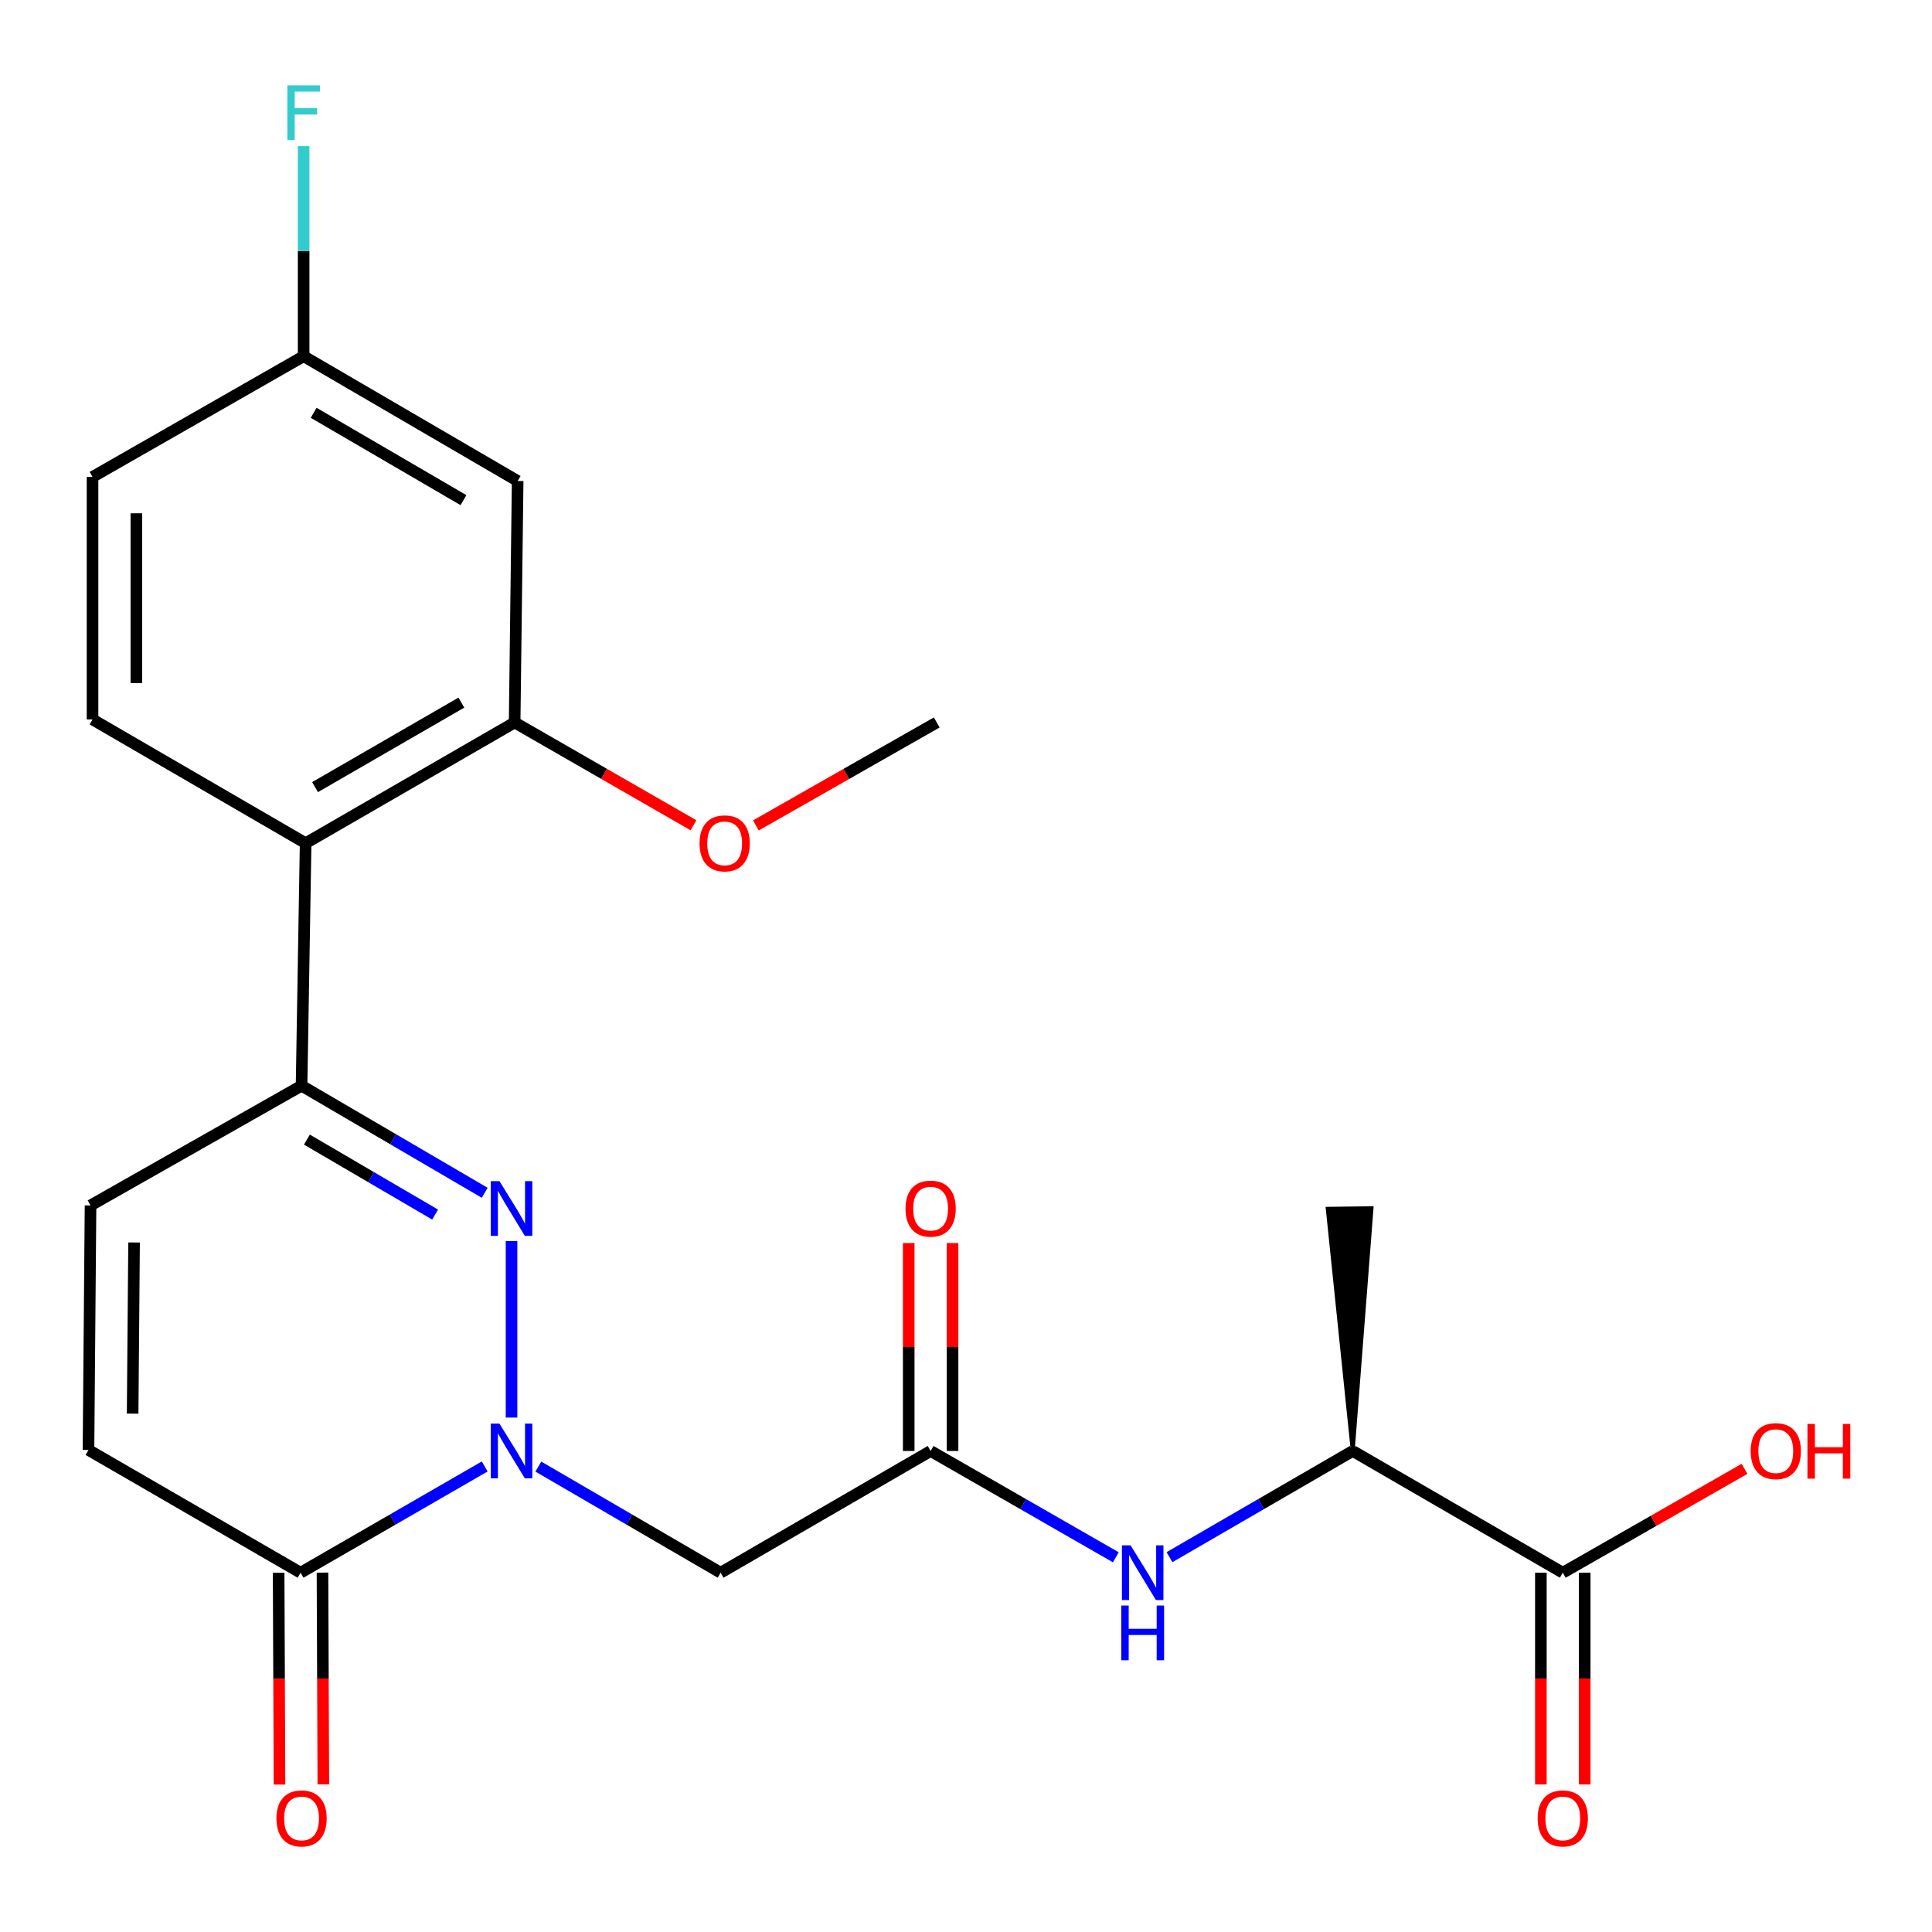 <?xml version='1.0' encoding='iso-8859-1'?>
<svg version='1.1' baseProfile='full'
              xmlns='http://www.w3.org/2000/svg'
                      xmlns:rdkit='http://www.rdkit.org/xml'
                      xmlns:xlink='http://www.w3.org/1999/xlink'
                  xml:space='preserve'
width='1000px' height='1000px' viewBox='0 0 1000 1000'>
<!-- END OF HEADER -->
<rect style='opacity:1.0;fill:#FFFFFF;stroke:none' width='1000' height='1000' x='0' y='0'> </rect>
<path class='bond-0' d='M 264.773,733.727 L 264.773,642.374' style='fill:none;fill-rule:evenodd;stroke:#0000FF;stroke-width:6px;stroke-linecap:butt;stroke-linejoin:miter;stroke-opacity:1' />
<path class='bond-2' d='M 250.882,759.041 L 203.226,786.538' style='fill:none;fill-rule:evenodd;stroke:#0000FF;stroke-width:6px;stroke-linecap:butt;stroke-linejoin:miter;stroke-opacity:1' />
<path class='bond-2' d='M 203.226,786.538 L 155.571,814.035' style='fill:none;fill-rule:evenodd;stroke:#000000;stroke-width:6px;stroke-linecap:butt;stroke-linejoin:miter;stroke-opacity:1' />
<path class='bond-4' d='M 278.644,759.101 L 325.819,786.568' style='fill:none;fill-rule:evenodd;stroke:#0000FF;stroke-width:6px;stroke-linecap:butt;stroke-linejoin:miter;stroke-opacity:1' />
<path class='bond-4' d='M 325.819,786.568 L 372.993,814.035' style='fill:none;fill-rule:evenodd;stroke:#000000;stroke-width:6px;stroke-linecap:butt;stroke-linejoin:miter;stroke-opacity:1' />
<path class='bond-1' d='M 250.886,617.388 L 203.487,589.672' style='fill:none;fill-rule:evenodd;stroke:#0000FF;stroke-width:6px;stroke-linecap:butt;stroke-linejoin:miter;stroke-opacity:1' />
<path class='bond-1' d='M 203.487,589.672 L 156.088,561.956' style='fill:none;fill-rule:evenodd;stroke:#000000;stroke-width:6px;stroke-linecap:butt;stroke-linejoin:miter;stroke-opacity:1' />
<path class='bond-1' d='M 225.211,628.663 L 192.032,609.262' style='fill:none;fill-rule:evenodd;stroke:#0000FF;stroke-width:6px;stroke-linecap:butt;stroke-linejoin:miter;stroke-opacity:1' />
<path class='bond-1' d='M 192.032,609.262 L 158.853,589.86' style='fill:none;fill-rule:evenodd;stroke:#000000;stroke-width:6px;stroke-linecap:butt;stroke-linejoin:miter;stroke-opacity:1' />
<path class='bond-3' d='M 156.088,561.956 L 158.193,436.44' style='fill:none;fill-rule:evenodd;stroke:#000000;stroke-width:6px;stroke-linecap:butt;stroke-linejoin:miter;stroke-opacity:1' />
<path class='bond-24' d='M 156.088,561.956 L 46.859,623.933' style='fill:none;fill-rule:evenodd;stroke:#000000;stroke-width:6px;stroke-linecap:butt;stroke-linejoin:miter;stroke-opacity:1' />
<path class='bond-8' d='M 155.571,814.035 L 45.8,750.495' style='fill:none;fill-rule:evenodd;stroke:#000000;stroke-width:6px;stroke-linecap:butt;stroke-linejoin:miter;stroke-opacity:1' />
<path class='bond-14' d='M 144.224,814.081 L 144.447,868.879' style='fill:none;fill-rule:evenodd;stroke:#000000;stroke-width:6px;stroke-linecap:butt;stroke-linejoin:miter;stroke-opacity:1' />
<path class='bond-14' d='M 144.447,868.879 L 144.67,923.676' style='fill:none;fill-rule:evenodd;stroke:#FF0000;stroke-width:6px;stroke-linecap:butt;stroke-linejoin:miter;stroke-opacity:1' />
<path class='bond-14' d='M 166.917,813.989 L 167.14,868.787' style='fill:none;fill-rule:evenodd;stroke:#000000;stroke-width:6px;stroke-linecap:butt;stroke-linejoin:miter;stroke-opacity:1' />
<path class='bond-14' d='M 167.14,868.787 L 167.363,923.584' style='fill:none;fill-rule:evenodd;stroke:#FF0000;stroke-width:6px;stroke-linecap:butt;stroke-linejoin:miter;stroke-opacity:1' />
<path class='bond-6' d='M 158.193,436.44 L 266.375,373.946' style='fill:none;fill-rule:evenodd;stroke:#000000;stroke-width:6px;stroke-linecap:butt;stroke-linejoin:miter;stroke-opacity:1' />
<path class='bond-6' d='M 163.069,407.416 L 238.796,363.67' style='fill:none;fill-rule:evenodd;stroke:#000000;stroke-width:6px;stroke-linecap:butt;stroke-linejoin:miter;stroke-opacity:1' />
<path class='bond-12' d='M 158.193,436.44 L 47.893,372.383' style='fill:none;fill-rule:evenodd;stroke:#000000;stroke-width:6px;stroke-linecap:butt;stroke-linejoin:miter;stroke-opacity:1' />
<path class='bond-5' d='M 372.993,814.035 L 481.691,751.025' style='fill:none;fill-rule:evenodd;stroke:#000000;stroke-width:6px;stroke-linecap:butt;stroke-linejoin:miter;stroke-opacity:1' />
<path class='bond-9' d='M 481.691,751.025 L 529.618,778.539' style='fill:none;fill-rule:evenodd;stroke:#000000;stroke-width:6px;stroke-linecap:butt;stroke-linejoin:miter;stroke-opacity:1' />
<path class='bond-9' d='M 529.618,778.539 L 577.545,806.053' style='fill:none;fill-rule:evenodd;stroke:#0000FF;stroke-width:6px;stroke-linecap:butt;stroke-linejoin:miter;stroke-opacity:1' />
<path class='bond-15' d='M 493.038,751.025 L 493.038,697.216' style='fill:none;fill-rule:evenodd;stroke:#000000;stroke-width:6px;stroke-linecap:butt;stroke-linejoin:miter;stroke-opacity:1' />
<path class='bond-15' d='M 493.038,697.216 L 493.038,643.406' style='fill:none;fill-rule:evenodd;stroke:#FF0000;stroke-width:6px;stroke-linecap:butt;stroke-linejoin:miter;stroke-opacity:1' />
<path class='bond-15' d='M 470.345,751.025 L 470.345,697.216' style='fill:none;fill-rule:evenodd;stroke:#000000;stroke-width:6px;stroke-linecap:butt;stroke-linejoin:miter;stroke-opacity:1' />
<path class='bond-15' d='M 470.345,697.216 L 470.345,643.406' style='fill:none;fill-rule:evenodd;stroke:#FF0000;stroke-width:6px;stroke-linecap:butt;stroke-linejoin:miter;stroke-opacity:1' />
<path class='bond-11' d='M 266.375,373.946 L 267.938,248.959' style='fill:none;fill-rule:evenodd;stroke:#000000;stroke-width:6px;stroke-linecap:butt;stroke-linejoin:miter;stroke-opacity:1' />
<path class='bond-20' d='M 266.375,373.946 L 312.663,400.555' style='fill:none;fill-rule:evenodd;stroke:#000000;stroke-width:6px;stroke-linecap:butt;stroke-linejoin:miter;stroke-opacity:1' />
<path class='bond-20' d='M 312.663,400.555 L 358.951,427.164' style='fill:none;fill-rule:evenodd;stroke:#FF0000;stroke-width:6px;stroke-linecap:butt;stroke-linejoin:miter;stroke-opacity:1' />
<path class='bond-7' d='M 46.859,623.933 L 45.8,750.495' style='fill:none;fill-rule:evenodd;stroke:#000000;stroke-width:6px;stroke-linecap:butt;stroke-linejoin:miter;stroke-opacity:1' />
<path class='bond-7' d='M 69.393,643.107 L 68.651,731.701' style='fill:none;fill-rule:evenodd;stroke:#000000;stroke-width:6px;stroke-linecap:butt;stroke-linejoin:miter;stroke-opacity:1' />
<path class='bond-13' d='M 605.331,805.99 L 652.752,778.508' style='fill:none;fill-rule:evenodd;stroke:#0000FF;stroke-width:6px;stroke-linecap:butt;stroke-linejoin:miter;stroke-opacity:1' />
<path class='bond-13' d='M 652.752,778.508 L 700.173,751.025' style='fill:none;fill-rule:evenodd;stroke:#000000;stroke-width:6px;stroke-linecap:butt;stroke-linejoin:miter;stroke-opacity:1' />
<path class='bond-10' d='M 808.897,814.035 L 700.173,751.025' style='fill:none;fill-rule:evenodd;stroke:#000000;stroke-width:6px;stroke-linecap:butt;stroke-linejoin:miter;stroke-opacity:1' />
<path class='bond-16' d='M 797.55,814.035 L 797.55,868.833' style='fill:none;fill-rule:evenodd;stroke:#000000;stroke-width:6px;stroke-linecap:butt;stroke-linejoin:miter;stroke-opacity:1' />
<path class='bond-16' d='M 797.55,868.833 L 797.55,923.63' style='fill:none;fill-rule:evenodd;stroke:#FF0000;stroke-width:6px;stroke-linecap:butt;stroke-linejoin:miter;stroke-opacity:1' />
<path class='bond-16' d='M 820.243,814.035 L 820.243,868.833' style='fill:none;fill-rule:evenodd;stroke:#000000;stroke-width:6px;stroke-linecap:butt;stroke-linejoin:miter;stroke-opacity:1' />
<path class='bond-16' d='M 820.243,868.833 L 820.243,923.63' style='fill:none;fill-rule:evenodd;stroke:#FF0000;stroke-width:6px;stroke-linecap:butt;stroke-linejoin:miter;stroke-opacity:1' />
<path class='bond-19' d='M 808.897,814.035 L 855.934,787.152' style='fill:none;fill-rule:evenodd;stroke:#000000;stroke-width:6px;stroke-linecap:butt;stroke-linejoin:miter;stroke-opacity:1' />
<path class='bond-19' d='M 855.934,787.152 L 902.971,760.269' style='fill:none;fill-rule:evenodd;stroke:#FF0000;stroke-width:6px;stroke-linecap:butt;stroke-linejoin:miter;stroke-opacity:1' />
<path class='bond-25' d='M 267.938,248.959 L 157.159,184.373' style='fill:none;fill-rule:evenodd;stroke:#000000;stroke-width:6px;stroke-linecap:butt;stroke-linejoin:miter;stroke-opacity:1' />
<path class='bond-25' d='M 239.891,258.875 L 162.346,213.665' style='fill:none;fill-rule:evenodd;stroke:#000000;stroke-width:6px;stroke-linecap:butt;stroke-linejoin:miter;stroke-opacity:1' />
<path class='bond-18' d='M 47.893,372.383 L 47.893,246.854' style='fill:none;fill-rule:evenodd;stroke:#000000;stroke-width:6px;stroke-linecap:butt;stroke-linejoin:miter;stroke-opacity:1' />
<path class='bond-18' d='M 70.586,353.553 L 70.586,265.683' style='fill:none;fill-rule:evenodd;stroke:#000000;stroke-width:6px;stroke-linecap:butt;stroke-linejoin:miter;stroke-opacity:1' />
<path class='bond-22' d='M 700.173,751.025 L 709.917,625.364 L 687.226,625.653 Z' style='fill:#000000;fill-rule:evenodd;fill-opacity:1;stroke:#000000;stroke-width:2px;stroke-linecap:butt;stroke-linejoin:miter;stroke-opacity:1;' />
<path class='bond-17' d='M 157.159,184.373 L 47.893,246.854' style='fill:none;fill-rule:evenodd;stroke:#000000;stroke-width:6px;stroke-linecap:butt;stroke-linejoin:miter;stroke-opacity:1' />
<path class='bond-21' d='M 157.159,184.373 L 157.159,130.006' style='fill:none;fill-rule:evenodd;stroke:#000000;stroke-width:6px;stroke-linecap:butt;stroke-linejoin:miter;stroke-opacity:1' />
<path class='bond-21' d='M 157.159,130.006 L 157.159,75.638' style='fill:none;fill-rule:evenodd;stroke:#33CCCC;stroke-width:6px;stroke-linecap:butt;stroke-linejoin:miter;stroke-opacity:1' />
<path class='bond-23' d='M 391.244,427.241 L 438.05,400.593' style='fill:none;fill-rule:evenodd;stroke:#FF0000;stroke-width:6px;stroke-linecap:butt;stroke-linejoin:miter;stroke-opacity:1' />
<path class='bond-23' d='M 438.05,400.593 L 484.856,373.946' style='fill:none;fill-rule:evenodd;stroke:#000000;stroke-width:6px;stroke-linecap:butt;stroke-linejoin:miter;stroke-opacity:1' />
<path  class='atom-0' d='M 258.513 736.865
L 267.793 751.865
Q 268.713 753.345, 270.193 756.025
Q 271.673 758.705, 271.753 758.865
L 271.753 736.865
L 275.513 736.865
L 275.513 765.185
L 271.633 765.185
L 261.673 748.785
Q 260.513 746.865, 259.273 744.665
Q 258.073 742.465, 257.713 741.785
L 257.713 765.185
L 254.033 765.185
L 254.033 736.865
L 258.513 736.865
' fill='#0000FF'/>
<path  class='atom-1' d='M 258.513 611.348
L 267.793 626.348
Q 268.713 627.828, 270.193 630.508
Q 271.673 633.188, 271.753 633.348
L 271.753 611.348
L 275.513 611.348
L 275.513 639.668
L 271.633 639.668
L 261.673 623.268
Q 260.513 621.348, 259.273 619.148
Q 258.073 616.948, 257.713 616.268
L 257.713 639.668
L 254.033 639.668
L 254.033 611.348
L 258.513 611.348
' fill='#0000FF'/>
<path  class='atom-10' d='M 585.189 799.875
L 594.469 814.875
Q 595.389 816.355, 596.869 819.035
Q 598.349 821.715, 598.429 821.875
L 598.429 799.875
L 602.189 799.875
L 602.189 828.195
L 598.309 828.195
L 588.349 811.795
Q 587.189 809.875, 585.949 807.675
Q 584.749 805.475, 584.389 804.795
L 584.389 828.195
L 580.709 828.195
L 580.709 799.875
L 585.189 799.875
' fill='#0000FF'/>
<path  class='atom-10' d='M 580.369 831.027
L 584.209 831.027
L 584.209 843.067
L 598.689 843.067
L 598.689 831.027
L 602.529 831.027
L 602.529 859.347
L 598.689 859.347
L 598.689 846.267
L 584.209 846.267
L 584.209 859.347
L 580.369 859.347
L 580.369 831.027
' fill='#0000FF'/>
<path  class='atom-15' d='M 143.088 941.208
Q 143.088 934.408, 146.448 930.608
Q 149.808 926.808, 156.088 926.808
Q 162.368 926.808, 165.728 930.608
Q 169.088 934.408, 169.088 941.208
Q 169.088 948.088, 165.688 952.008
Q 162.288 955.888, 156.088 955.888
Q 149.848 955.888, 146.448 952.008
Q 143.088 948.128, 143.088 941.208
M 156.088 952.688
Q 160.408 952.688, 162.728 949.808
Q 165.088 946.888, 165.088 941.208
Q 165.088 935.648, 162.728 932.848
Q 160.408 930.008, 156.088 930.008
Q 151.768 930.008, 149.408 932.808
Q 147.088 935.608, 147.088 941.208
Q 147.088 946.928, 149.408 949.808
Q 151.768 952.688, 156.088 952.688
' fill='#FF0000'/>
<path  class='atom-16' d='M 468.691 625.588
Q 468.691 618.788, 472.051 614.988
Q 475.411 611.188, 481.691 611.188
Q 487.971 611.188, 491.331 614.988
Q 494.691 618.788, 494.691 625.588
Q 494.691 632.468, 491.291 636.388
Q 487.891 640.268, 481.691 640.268
Q 475.451 640.268, 472.051 636.388
Q 468.691 632.508, 468.691 625.588
M 481.691 637.068
Q 486.011 637.068, 488.331 634.188
Q 490.691 631.268, 490.691 625.588
Q 490.691 620.028, 488.331 617.228
Q 486.011 614.388, 481.691 614.388
Q 477.371 614.388, 475.011 617.188
Q 472.691 619.988, 472.691 625.588
Q 472.691 631.308, 475.011 634.188
Q 477.371 637.068, 481.691 637.068
' fill='#FF0000'/>
<path  class='atom-17' d='M 795.897 941.208
Q 795.897 934.408, 799.257 930.608
Q 802.617 926.808, 808.897 926.808
Q 815.177 926.808, 818.537 930.608
Q 821.897 934.408, 821.897 941.208
Q 821.897 948.088, 818.497 952.008
Q 815.097 955.888, 808.897 955.888
Q 802.657 955.888, 799.257 952.008
Q 795.897 948.128, 795.897 941.208
M 808.897 952.688
Q 813.217 952.688, 815.537 949.808
Q 817.897 946.888, 817.897 941.208
Q 817.897 935.648, 815.537 932.848
Q 813.217 930.008, 808.897 930.008
Q 804.577 930.008, 802.217 932.808
Q 799.897 935.608, 799.897 941.208
Q 799.897 946.928, 802.217 949.808
Q 804.577 952.688, 808.897 952.688
' fill='#FF0000'/>
<path  class='atom-20' d='M 906.146 751.105
Q 906.146 744.305, 909.506 740.505
Q 912.866 736.705, 919.146 736.705
Q 925.426 736.705, 928.786 740.505
Q 932.146 744.305, 932.146 751.105
Q 932.146 757.985, 928.746 761.905
Q 925.346 765.785, 919.146 765.785
Q 912.906 765.785, 909.506 761.905
Q 906.146 758.025, 906.146 751.105
M 919.146 762.585
Q 923.466 762.585, 925.786 759.705
Q 928.146 756.785, 928.146 751.105
Q 928.146 745.545, 925.786 742.745
Q 923.466 739.905, 919.146 739.905
Q 914.826 739.905, 912.466 742.705
Q 910.146 745.505, 910.146 751.105
Q 910.146 756.825, 912.466 759.705
Q 914.826 762.585, 919.146 762.585
' fill='#FF0000'/>
<path  class='atom-20' d='M 935.546 737.025
L 939.386 737.025
L 939.386 749.065
L 953.866 749.065
L 953.866 737.025
L 957.706 737.025
L 957.706 765.345
L 953.866 765.345
L 953.866 752.265
L 939.386 752.265
L 939.386 765.345
L 935.546 765.345
L 935.546 737.025
' fill='#FF0000'/>
<path  class='atom-21' d='M 362.086 436.52
Q 362.086 429.72, 365.446 425.92
Q 368.806 422.12, 375.086 422.12
Q 381.366 422.12, 384.726 425.92
Q 388.086 429.72, 388.086 436.52
Q 388.086 443.4, 384.686 447.32
Q 381.286 451.2, 375.086 451.2
Q 368.846 451.2, 365.446 447.32
Q 362.086 443.44, 362.086 436.52
M 375.086 448
Q 379.406 448, 381.726 445.12
Q 384.086 442.2, 384.086 436.52
Q 384.086 430.96, 381.726 428.16
Q 379.406 425.32, 375.086 425.32
Q 370.766 425.32, 368.406 428.12
Q 366.086 430.92, 366.086 436.52
Q 366.086 442.24, 368.406 445.12
Q 370.766 448, 375.086 448
' fill='#FF0000'/>
<path  class='atom-22' d='M 148.739 44.167
L 165.579 44.167
L 165.579 47.407
L 152.539 47.407
L 152.539 56.007
L 164.139 56.007
L 164.139 59.287
L 152.539 59.287
L 152.539 72.487
L 148.739 72.487
L 148.739 44.167
' fill='#33CCCC'/>
</svg>
